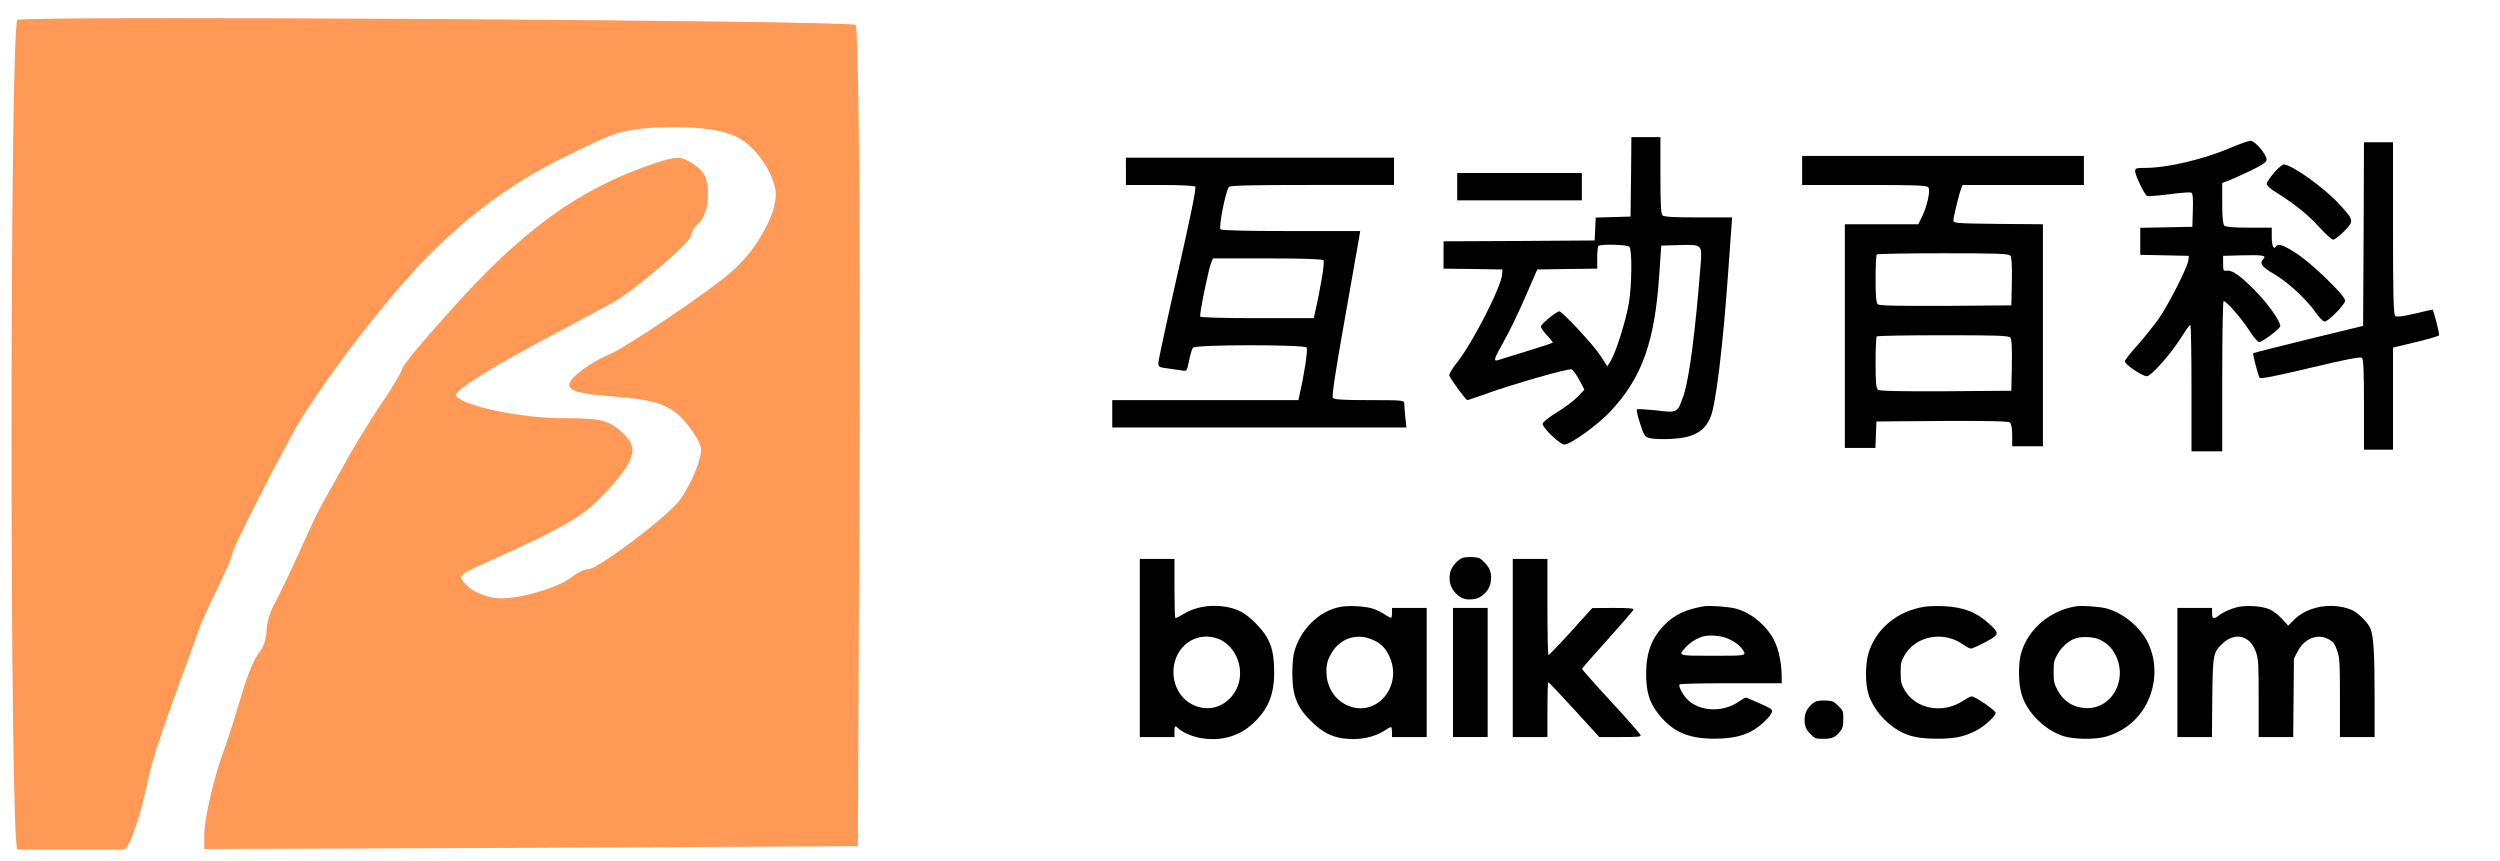 <?xml version="1.0" encoding="UTF-8" standalone="no"?>
<svg
   xmlns:dc="http://purl.org/dc/elements/1.1/"
   xmlns:cc="http://creativecommons.org/ns#"
   xmlns:rdf="http://www.w3.org/1999/02/22-rdf-syntax-ns#"
   xmlns:svg="http://www.w3.org/2000/svg"
   xmlns="http://www.w3.org/2000/svg"
   xmlns:sodipodi="http://sodipodi.sourceforge.net/DTD/sodipodi-0.dtd"
   xmlns:inkscape="http://www.inkscape.org/namespaces/inkscape"
   version="1.0"
   width="183"
   height="63"
   viewBox="0 0 146.4 50.4"
   preserveAspectRatio="xMidYMid meet"
   id="svg2"
   inkscape:version="0.48.4 r9939"
   sodipodi:docname="kjRdp5d1K1.svg">
  <title
     id="title3001">Baike.com logo</title>
  <defs
     id="defs40" />
  <sodipodi:namedview
     pagecolor="#ffffff"
     bordercolor="#666666"
     borderopacity="1"
     objecttolerance="10"
     gridtolerance="10"
     guidetolerance="10"
     inkscape:pageopacity="0"
     inkscape:pageshadow="2"
     inkscape:window-width="1600"
     inkscape:window-height="844"
     id="namedview38"
     showgrid="false"
     inkscape:zoom="1"
     inkscape:cx="102.31486"
     inkscape:cy="26.898194"
     inkscape:window-x="-4"
     inkscape:window-y="-4"
     inkscape:window-maximized="1"
     inkscape:current-layer="svg2"
     inkscape:showpageshadow="false" />
  <g
     style="fill:#000000;stroke:none"
     transform="matrix(0.01,0,0,-0.01,62.634,36.232)"
     id="g6-1">
    <path
       inkscape:connector-curvature="0"
       d="m 3288,2588 -3,-233 -102,-3 -102,-3 -3,-67 -3,-67 -442,-3 -443,-2 0,-80 0,-80 173,-2 172,-3 -2,-28 c -5,-75 -174,-404 -265,-518 -29,-36 -47,-67 -44,-76 9,-23 97,-143 105,-143 4,0 44,14 90,30 173,63 505,158 522,150 9,-5 29,-34 45,-64 l 29,-55 -40,-42 c -22,-22 -77,-64 -122,-91 -49,-30 -83,-58 -83,-67 0,-24 102,-121 127,-121 37,0 197,115 272,196 183,196 258,405 284,797 l 12,172 104,3 c 134,4 135,3 127,-108 -31,-395 -67,-676 -101,-774 -36,-102 -34,-101 -160,-86 -58,6 -109,9 -113,6 -3,-4 5,-41 19,-83 23,-72 27,-78 59,-86 19,-5 76,-7 126,-4 129,7 193,43 228,129 30,71 71,406 101,823 8,116 17,240 20,278 l 5,67 -198,0 c -141,0 -201,3 -210,12 -9,9 -12,75 -12,235 l 0,223 -85,0 -85,0 -2,-232 z m -10,-410 c 17,-17 15,-226 -3,-332 -18,-103 -76,-287 -105,-334 l -21,-34 -40,62 c -39,61 -224,260 -241,260 -17,0 -108,-75 -108,-89 0,-8 17,-32 37,-53 20,-21 35,-40 32,-42 -3,-3 -131,-44 -321,-102 -28,-8 -22,9 33,107 29,49 85,165 125,257 l 73,167 176,3 175,2 0,64 c 0,34 3,66 7,69 12,12 168,8 181,-5 z"
       id="path10-4" />
    <path
       inkscape:connector-curvature="0"
       d="m 6805,2760 c -164,-70 -375,-120 -507,-120 -52,0 -58,-2 -58,-20 0,-22 54,-135 69,-144 5,-3 62,1 127,9 65,9 124,13 131,11 11,-4 13,-28 11,-103 l -3,-98 -152,-3 -153,-3 0,-79 0,-79 143,-3 142,-3 -3,-25 c -4,-40 -115,-258 -173,-342 -30,-42 -87,-113 -126,-157 -40,-44 -73,-86 -73,-94 0,-18 101,-87 128,-87 26,0 142,131 205,232 23,37 45,67 50,68 4,0 7,-166 7,-370 l 0,-370 90,0 90,0 0,440 c 0,242 4,440 8,440 16,0 102,-98 147,-167 25,-40 53,-73 61,-73 19,0 124,79 124,94 0,27 -67,124 -136,195 -89,93 -144,134 -176,129 -21,-3 -23,1 -23,42 l 0,45 109,3 c 120,3 147,-1 128,-20 -26,-26 -12,-47 59,-88 84,-49 192,-149 245,-225 20,-30 45,-55 54,-55 21,0 120,101 120,123 0,29 -198,220 -285,276 -79,51 -108,60 -120,41 -14,-22 -25,4 -25,56 l 0,54 -133,0 c -90,0 -137,4 -145,12 -8,8 -12,52 -12,131 l 0,119 43,16 c 23,9 81,36 130,59 63,31 87,47 87,61 0,30 -69,112 -94,111 -11,0 -62,-18 -111,-39 z"
       id="path12-0" />
    <path
       inkscape:connector-curvature="0"
       d="m 7578,2253 -3,-538 -320,-78 c -175,-43 -321,-80 -323,-82 -5,-5 27,-127 37,-144 5,-8 91,9 297,58 204,49 293,66 302,59 9,-8 12,-75 12,-274 l 0,-264 85,0 85,0 0,299 0,299 135,32 c 74,18 135,36 135,40 0,22 -33,150 -39,150 -3,0 -51,-11 -106,-24 -68,-16 -104,-20 -112,-13 -10,7 -13,122 -13,513 l 0,504 -85,0 -85,0 -2,-537 z"
       id="path14-9" />
    <path
       inkscape:connector-curvature="0"
       d="m 4290,2625 0,-85 364,0 c 301,0 366,-2 375,-14 14,-17 -8,-116 -40,-178 l -19,-38 -215,0 -215,0 0,-655 0,-655 90,0 89,0 3,78 3,77 384,3 c 275,1 388,-1 397,-9 9,-8 14,-33 14,-75 l 0,-64 90,0 90,0 0,650 0,650 -262,2 c -256,3 -263,4 -262,23 2,26 33,153 45,183 l 9,22 355,0 355,0 0,85 0,85 -825,0 -825,0 0,-85 z m 1219,-499 c 8,-9 11,-59 9,-152 l -3,-139 -384,-3 c -275,-1 -388,1 -397,9 -11,9 -14,45 -14,149 0,75 3,140 7,143 3,4 178,7 388,7 314,0 385,-2 394,-14 z m 0,-480 c 8,-9 11,-61 9,-162 l -3,-149 -384,-3 c -275,-1 -388,1 -397,9 -11,9 -14,46 -14,159 0,80 3,150 7,153 3,4 178,7 388,7 314,0 385,-2 394,-14 z"
       id="path16-4" />
    <path
       inkscape:connector-curvature="0"
       d="m 330,2620 0,-80 198,0 c 121,0 202,-4 208,-10 7,-7 -26,-169 -103,-508 -62,-273 -113,-509 -113,-523 0,-24 4,-27 53,-33 28,-4 66,-9 83,-12 31,-6 31,-6 44,58 7,35 17,69 23,75 14,19 650,19 665,1 9,-11 -13,-155 -43,-285 l -5,-23 -545,0 -545,0 0,-80 0,-80 861,0 862,0 -7,61 c -3,34 -6,70 -6,80 0,18 -12,19 -204,19 -151,0 -206,3 -214,13 -7,8 13,144 68,452 43,242 81,459 85,483 l 7,42 -404,0 c -266,0 -408,4 -414,10 -12,12 30,225 49,248 7,9 117,12 488,12 l 479,0 0,80 0,80 -785,0 -785,0 0,-80 z m 1157,-521 c 9,-9 -19,-175 -52,-316 l -5,-23 -330,0 c -196,0 -331,4 -335,9 -6,11 49,280 65,319 l 10,22 318,0 c 209,0 322,-4 329,-11 z"
       id="path18-8" />
    <path
       inkscape:connector-curvature="0"
       d="m 7053,2611 c -24,-28 -43,-57 -43,-65 0,-9 27,-33 61,-53 104,-65 184,-129 250,-203 35,-38 70,-70 79,-70 9,0 38,22 65,50 58,59 57,64 -31,159 -88,96 -278,231 -324,231 -8,0 -34,-22 -57,-49 z"
       id="path20-8" />
    <path
       inkscape:connector-curvature="0"
       d="m 2270,2530 0,-80 365,0 365,0 0,80 0,80 -365,0 -365,0 0,-80 z"
       id="path22-2" />
  </g>
  <g
     transform="matrix(0.007,0,0,-0.007,65.207,52.401)"
     id="g6-4"
     style="fill:#000000;stroke:none">
    <path
       d="m 2924,2820 c -46,-14 -100,-79 -109,-129 -11,-68 3,-119 47,-167 44,-47 88,-61 161,-49 61,11 123,74 132,138 11,72 -1,114 -48,164 -38,40 -47,44 -97,48 -30,2 -69,0 -86,-5 z"
       id="path10-5"
       inkscape:connector-curvature="0" />
    <path
       d="m 220,2065 0,-745 145,0 145,0 0,45 c 0,50 5,54 34,26 39,-36 123,-71 201,-82 159,-24 307,19 419,122 128,117 180,241 180,429 1,195 -36,292 -154,411 -88,89 -153,123 -259,140 -128,19 -255,-4 -351,-65 -30,-19 -58,-32 -62,-30 -5,3 -8,115 -8,250 l 0,244 -145,0 -145,0 0,-745 z m 632,85 c 158,-44 249,-240 188,-403 -45,-118 -158,-195 -275,-185 -160,13 -273,153 -263,323 12,189 176,313 350,265 z"
       id="path12-1"
       inkscape:connector-curvature="0" />
    <path
       d="m 3340,2065 0,-745 145,0 145,0 0,230 c 0,127 3,230 8,229 4,0 101,-104 217,-230 l 209,-229 173,0 c 143,0 173,2 173,14 0,8 -110,134 -245,280 -135,146 -245,270 -245,276 0,6 97,117 215,247 118,131 215,243 215,250 0,10 -38,13 -172,13 l -173,-1 -180,-199 c -98,-109 -183,-196 -187,-194 -4,3 -8,185 -8,405 l 0,399 -145,0 -145,0 0,-745 z"
       id="path14-7"
       inkscape:connector-curvature="0" />
    <path
       d="m 1900,2409 c -180,-31 -343,-193 -391,-389 -8,-32 -13,-105 -13,-175 2,-190 42,-284 173,-408 82,-77 151,-113 250,-128 129,-19 262,6 355,69 24,17 47,28 50,24 3,-3 6,-23 6,-44 l 0,-38 145,0 145,0 0,540 0,540 -145,0 -145,0 0,-38 c 0,-21 -3,-41 -6,-44 -3,-3 -28,9 -55,28 -28,18 -74,41 -102,49 -66,20 -197,27 -267,14 z m 250,-268 c 76,-29 117,-65 152,-134 131,-258 -107,-538 -355,-418 -95,46 -158,143 -165,256 -5,73 8,126 47,186 71,113 199,156 321,110 z"
       id="path16-1"
       inkscape:connector-curvature="0" />
    <path
       d="m 4940,2414 c -153,-26 -246,-70 -330,-155 -108,-110 -154,-231 -154,-409 0,-144 24,-230 87,-316 122,-166 256,-228 487,-228 198,1 315,43 424,152 56,56 67,81 44,99 -18,13 -197,93 -209,93 -5,0 -32,-16 -60,-35 -137,-94 -336,-82 -435,27 -39,43 -68,103 -59,118 4,6 171,10 431,10 l 424,0 0,53 c -1,143 -34,270 -91,354 -75,109 -182,188 -294,218 -60,15 -220,27 -265,19 z m 183,-264 c 63,-24 113,-59 139,-97 35,-54 39,-53 -247,-53 -299,0 -293,-2 -228,71 35,39 90,74 143,90 48,14 138,9 193,-11 z"
       id="path18-1"
       inkscape:connector-curvature="0" />
    <path
       d="m 6785,2410 c -226,-35 -404,-181 -468,-385 -29,-94 -29,-261 0,-351 37,-114 133,-230 246,-297 85,-52 177,-71 332,-71 146,1 220,16 318,66 70,35 167,122 167,150 0,20 -171,138 -201,138 -10,0 -40,-16 -69,-35 -174,-117 -409,-71 -498,99 -23,44 -27,63 -27,136 0,76 3,91 30,139 94,170 332,213 497,92 23,-17 51,-31 61,-31 11,0 64,24 118,53 122,64 124,72 35,154 -109,99 -214,140 -386,148 -52,2 -122,0 -155,-5 z"
       id="path20-5"
       inkscape:connector-curvature="0" />
    <path
       d="m 8055,2414 c -219,-34 -402,-188 -461,-389 -27,-90 -25,-259 4,-351 46,-149 187,-291 344,-345 84,-29 273,-32 363,-5 93,28 174,75 240,141 166,166 211,435 109,644 -65,132 -207,249 -348,287 -55,15 -202,25 -251,18 z m 195,-279 c 66,-33 100,-67 132,-128 109,-215 -38,-465 -262,-444 -100,9 -175,60 -223,150 -29,56 -32,70 -32,152 0,81 3,95 30,144 35,63 91,114 149,135 52,20 159,15 206,-9 z"
       id="path22-27"
       inkscape:connector-curvature="0" />
    <path
       d="m 9419,2410 c -58,-10 -132,-42 -176,-76 -41,-31 -53,-25 -53,27 l 0,39 -145,0 -145,0 0,-540 0,-540 144,0 145,0 3,323 c 4,372 7,385 88,461 107,100 235,63 280,-81 18,-59 20,-93 20,-384 l 0,-319 144,0 145,0 3,328 3,328 30,58 c 66,129 200,164 298,78 9,-8 26,-44 37,-80 18,-58 20,-93 20,-388 l 0,-324 145,0 145,0 0,343 c 0,358 -9,502 -35,565 -19,45 -86,115 -141,148 -23,13 -72,29 -115,35 -146,23 -297,-21 -388,-115 l -44,-44 -53,58 c -34,36 -72,65 -104,79 -57,25 -178,35 -251,21 z"
       id="path24-6"
       inkscape:connector-curvature="0" />
    <path
       d="m 2840,1860 0,-540 145,0 145,0 0,540 0,540 -145,0 -145,0 0,-540 z"
       id="path26-1"
       inkscape:connector-curvature="0" />
    <path
       d="m 5884,1620 c -44,-14 -91,-70 -99,-119 -11,-69 2,-114 46,-157 39,-38 42,-39 109,-39 74,0 103,14 144,69 17,22 21,42 21,97 0,67 -1,70 -41,109 -35,36 -47,42 -95,45 -30,2 -68,0 -85,-5 z"
       id="path28-4"
       inkscape:connector-curvature="0" />
  </g>
  <path
     inkscape:connector-curvature="0"
     d="m 1.023,1.164 c -0.464,0.164 -0.464,48.553 0,48.585 0.199,0 1.591,0 3.148,0 1.558,0 2.949,0 3.082,0 0.331,-0.033 1.027,-2.129 1.425,-4.128 0.133,-0.721 0.795,-2.785 1.458,-4.587 0.663,-1.802 1.326,-3.637 1.491,-4.095 0.133,-0.459 0.663,-1.605 1.127,-2.523 0.464,-0.95 0.862,-1.867 0.862,-2.031 0,-0.262 2.817,-5.799 3.811,-7.502 1.259,-2.129 3.811,-5.569 5.998,-8.092 2.949,-3.44 6.197,-5.963 9.909,-7.732 2.585,-1.245 3.006,-1.611 6.386,-1.611 2.519,0.033 3.39,0.497 3.854,0.825 0.994,0.721 1.856,2.195 1.856,3.112 0,1.245 -1.16,3.276 -2.585,4.521 -1.16,1.048 -5.965,4.292 -7.026,4.783 -1.326,0.557 -2.486,1.442 -2.486,1.867 0,0.328 0.663,0.524 2.519,0.655 2.883,0.229 3.612,0.557 4.64,1.966 0.663,0.95 0.696,1.147 0.298,2.228 -0.232,0.655 -0.696,1.507 -1.027,1.933 -0.762,0.983 -4.772,3.997 -5.302,3.997 -0.232,0 -0.663,0.197 -0.928,0.426 -0.829,0.655 -3.049,1.31 -4.308,1.278 -0.663,-0.033 -1.425,-0.328 -1.823,-0.688 -0.63,-0.655 -0.63,-0.655 0.994,-1.376 4.805,-2.162 5.8,-2.752 7.026,-4.095 1.856,-1.998 2.022,-2.686 0.928,-3.637 -0.762,-0.655 -1.259,-0.754 -3.413,-0.754 -2.419,0 -5.866,-0.721 -6.23,-1.31 -0.166,-0.295 2.121,-1.704 6.396,-3.964 1.16,-0.622 2.386,-1.278 2.751,-1.474 1.259,-0.688 4.607,-3.571 4.607,-3.931 0,-0.197 0.232,-0.557 0.497,-0.786 0.265,-0.229 0.497,-0.95 0.497,-1.638 0,-0.95 -0.199,-1.343 -0.829,-1.769 -0.762,-0.491 -0.961,-0.491 -2.353,-0.033 -4.375,1.474 -7.722,3.899 -11.964,8.682 -1.524,1.671 -2.751,3.178 -2.751,3.309 0,0.131 -0.563,1.114 -1.292,2.162 -0.696,1.048 -1.657,2.621 -2.154,3.538 -0.497,0.885 -1.027,1.867 -1.193,2.13 -0.166,0.262 -0.762,1.507 -1.326,2.785 -0.563,1.245 -1.259,2.686 -1.524,3.178 -0.265,0.459 -0.464,1.179 -0.464,1.605 0,0.393 -0.199,0.983 -0.431,1.245 -0.265,0.295 -0.729,1.409 -1.027,2.49 -0.331,1.081 -0.762,2.49 -0.994,3.112 -0.597,1.573 -1.193,4.095 -1.193,5.078 l 0,0.819 19.155,-0.066 19.122,-0.098 0.099,-23.883 C 50.369,11.582 50.27,1.623 50.104,1.459 49.839,1.197 1.818,0.902 1.023,1.164 z"
     id="path8"
     style="fill:#ff9955"
     sodipodi:nodetypes="ccsccsccscccccsccsccccsccccccscccscscccscccccscccsccccscc" />
</svg>
